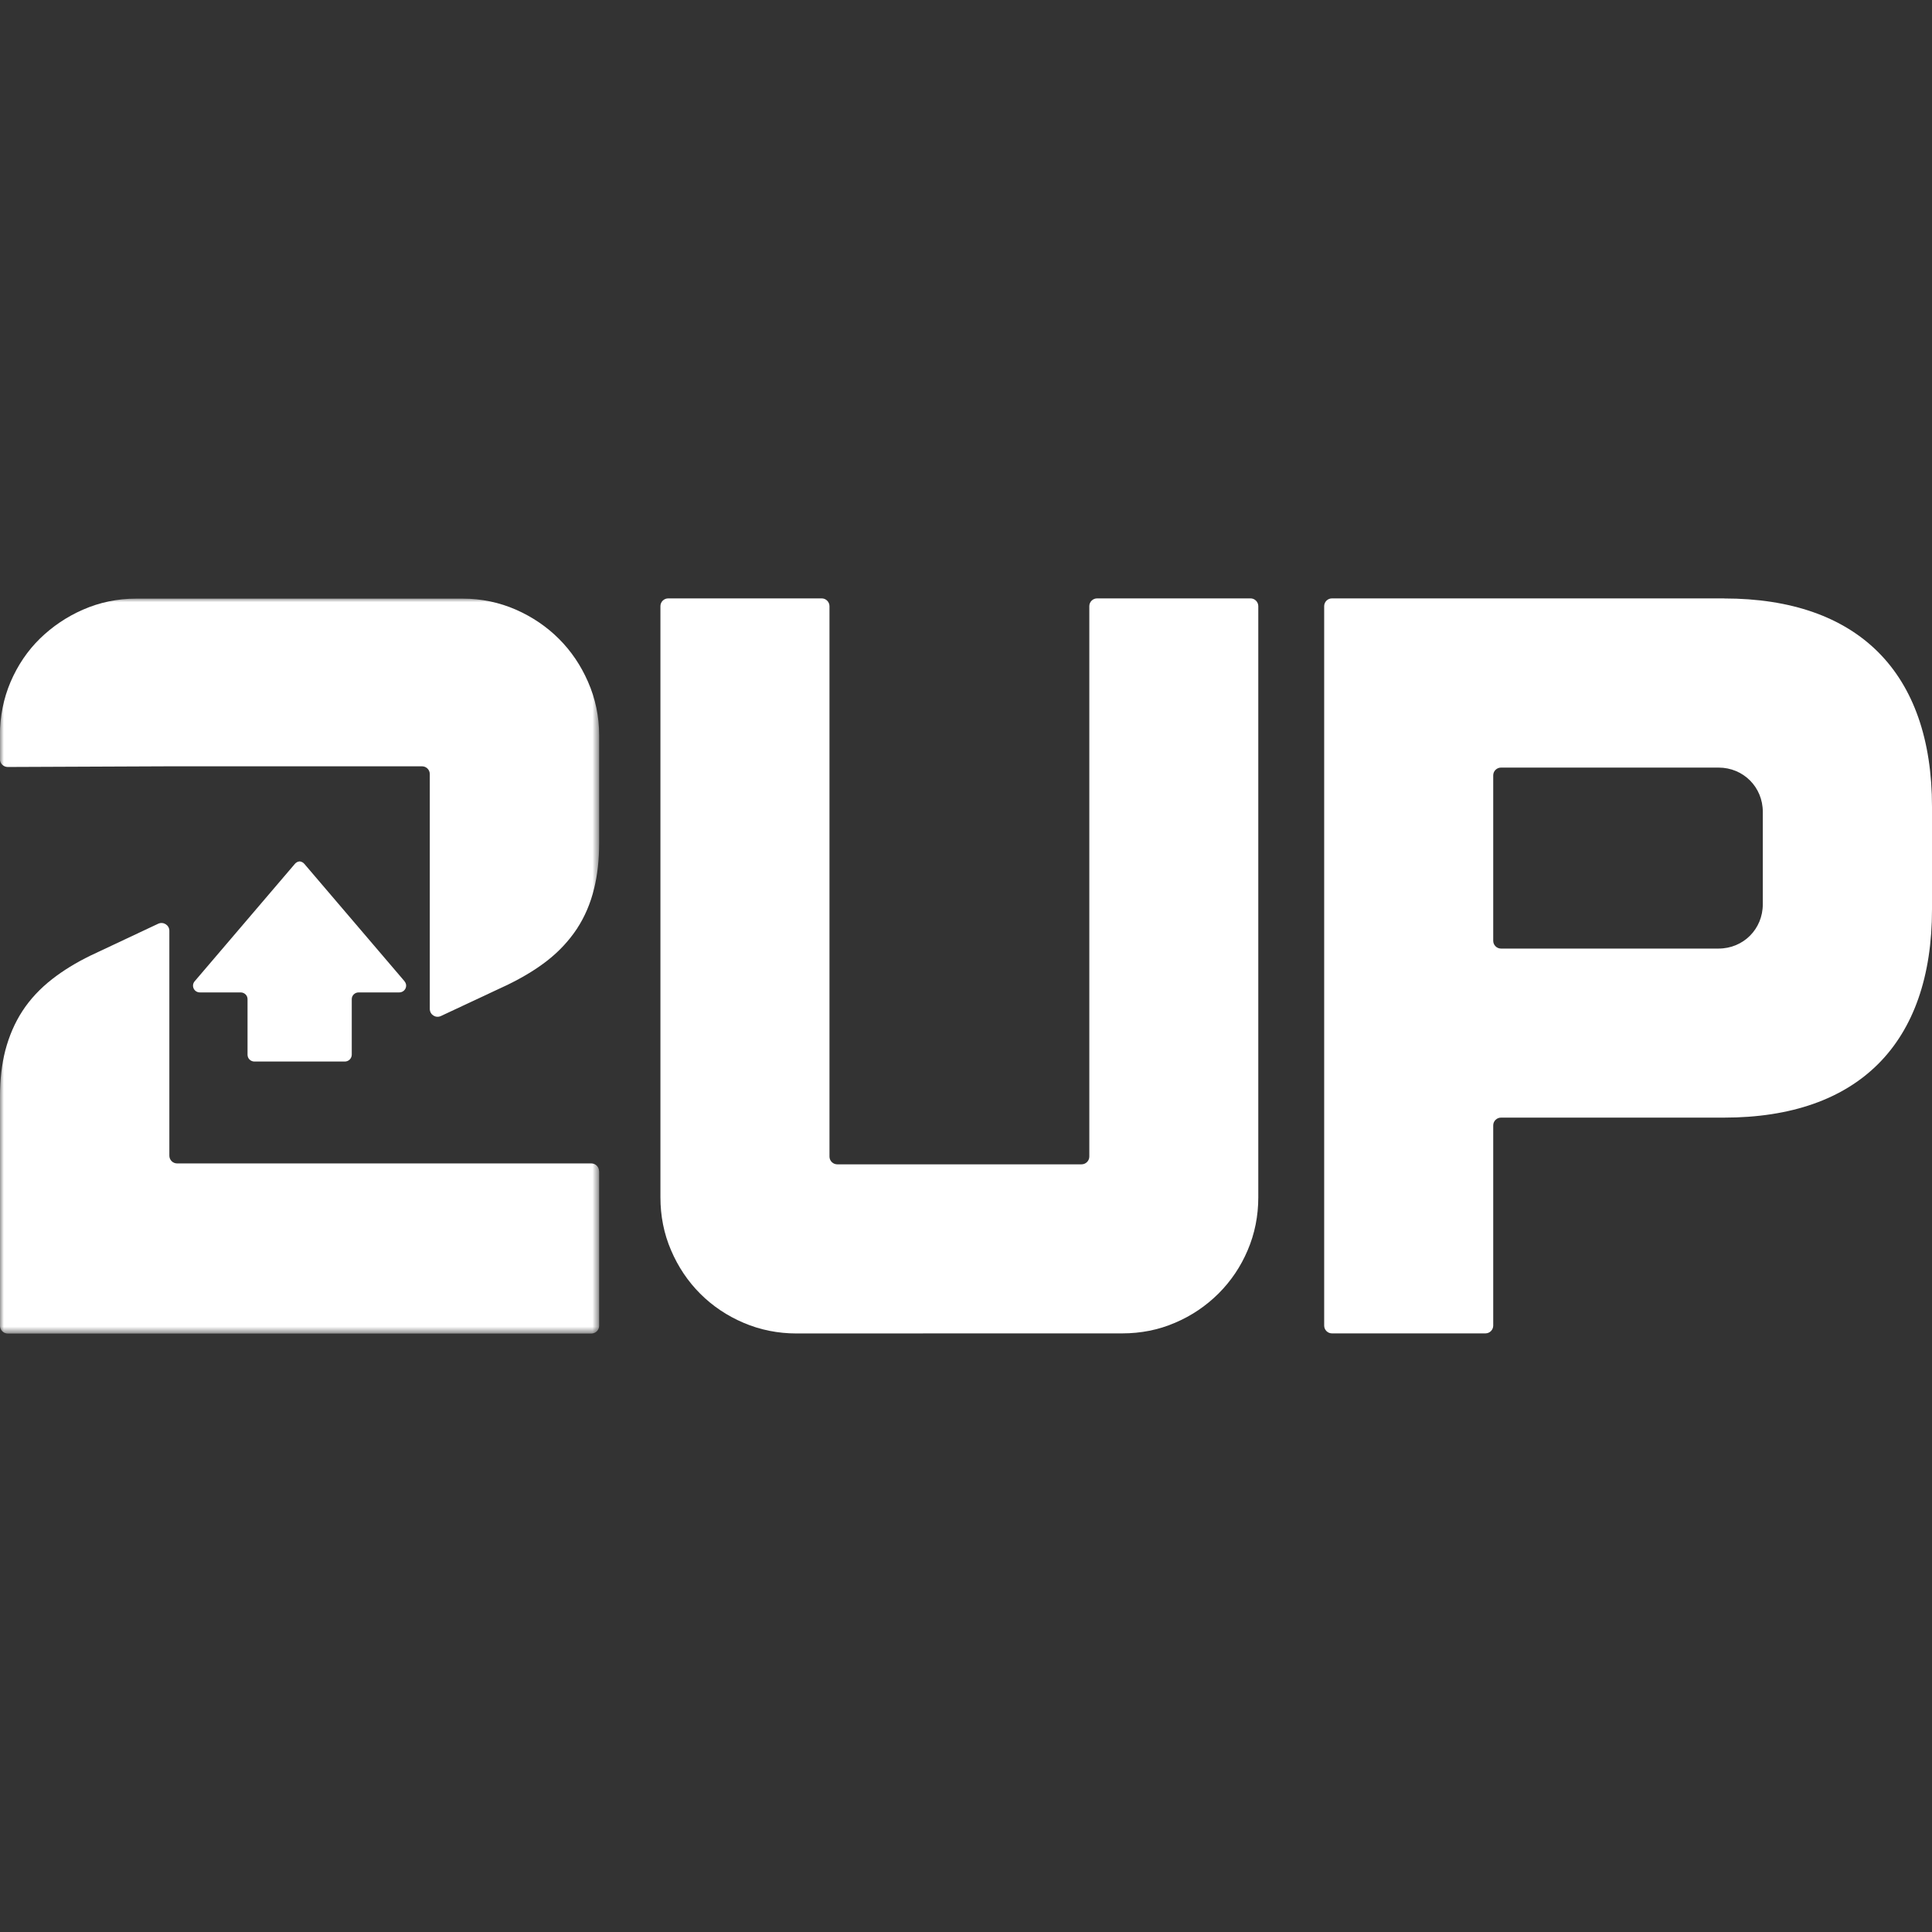 <?xml version="1.0" encoding="UTF-8"?> <svg xmlns="http://www.w3.org/2000/svg" xmlns:xlink="http://www.w3.org/1999/xlink" id="Lager_1" viewBox="0 0 256 256"><rect x="0" y="0" width="256" height="256" fill="#333333" stroke="none"/><defs><style>.cls-1{fill:#fff;}.cls-2{mask:url(#mask);}</style><mask id="mask" x="0" y="79.29" width="79.4" height="97.41" maskUnits="userSpaceOnUse"><g id="mask0_704_25309"><path class="cls-1" d="M79.39,79.29H0v97.41h79.39v-97.41Z"></path></g></mask></defs><path class="cls-1" d="M122.33,176.69h-16.79c-2.45,0-4.82-.47-7.01-1.41-2.17-.92-4.11-2.22-5.75-3.86-1.63-1.63-2.93-3.57-3.86-5.75-.95-2.2-1.41-4.56-1.41-7.01v-78.34c0-.57.47-1.03,1.03-1.03h20.34c.57,0,1.03.47,1.03,1.03v72.93c0,.57.47,1.03,1.03,1.03h32.37c.57,0,1.03-.47,1.03-1.03v-72.93c0-.57.47-1.03,1.03-1.03h20.33c.57,0,1.03.47,1.03,1.03v78.34c0,2.46-.47,4.82-1.41,7.01-.91,2.15-2.21,4.08-3.85,5.72-1.68,1.67-3.6,2.96-5.76,3.88-2.19.95-4.56,1.41-7,1.41h-26.42"></path><path class="cls-1" d="M228.45,79.29h-51.96c-.57,0-1.03.47-1.03,1.03v95.33c0,.57.47,1.03,1.03,1.03h20.34c.57,0,1.03-.47,1.03-1.03v-26.53c0-.57.47-1.03,1.03-1.03h29.56c17.76,0,27.55-9.8,27.55-27.6v-13.58c0-17.81-9.79-27.61-27.55-27.61ZM197.86,102.74c0-.57.47-1.03,1.03-1.03h28.83c3.28,0,5.86,2.58,5.86,5.86v12.25c0,3.29-2.58,5.87-5.86,5.87h-28.83c-.57,0-1.03-.47-1.03-1.03v-21.91h0Z"></path><g class="cls-2"><path class="cls-1" d="M79.39,155.19v20.48c0,.57-.46,1.03-1.03,1.03H1.03c-.57,0-1.03-.46-1.03-1.03v-30.37c0-2.27.23-4.26.7-6.1.51-1.94,1.27-3.7,2.27-5.23,1.02-1.57,2.35-2.99,3.94-4.23,1.46-1.14,3.17-2.19,5.08-3.12l8.97-4.22c.69-.32,1.48.18,1.48.94v29.79c0,.57.46,1.03,1.03,1.03h54.88c.57,0,1.03.47,1.03,1.03h0Z"></path><path class="cls-1" d="M53.61,130.03l-13.29-15.57c-.16-.19-.39-.3-.62-.32-.23.02-.46.13-.62.32l-13.29,15.57c-.5.6-.07,1.48.71,1.47h5.38c.51,0,.92.39.92.89v7.37c0,.5.41.9.92.9h11.97c.51,0,.91-.41.92-.9v-7.37c0-.5.42-.9.93-.89h5.35c.78,0,1.21-.87.71-1.47h0Z"></path><path class="cls-1" d="M79.39,97.37v14.32c0,2.23-.22,4.26-.67,6.05-.46,1.92-1.23,3.74-2.29,5.35-1.04,1.56-2.36,2.99-3.93,4.21-1.42,1.11-3.17,2.18-5.18,3.16l-8.9,4.17c-.69.32-1.47-.18-1.47-.94v-31.12c0-.57-.46-1.03-1.03-1.03H22.44l-21.41.09c-.57,0-1.04-.46-1.04-1.03v-3.21c0-2.46.48-4.84,1.41-7.03.95-2.21,2.25-4.14,3.91-5.76,1.64-1.59,3.54-2.88,5.67-3.81,2.23-.98,4.6-1.47,7.06-1.47h43.28c2.46,0,4.84.5,7.06,1.47,2.13.94,4.05,2.23,5.67,3.85,1.62,1.61,2.91,3.52,3.86,5.69.98,2.23,1.48,4.61,1.48,7.07h-.01Z"></path></g></svg> 